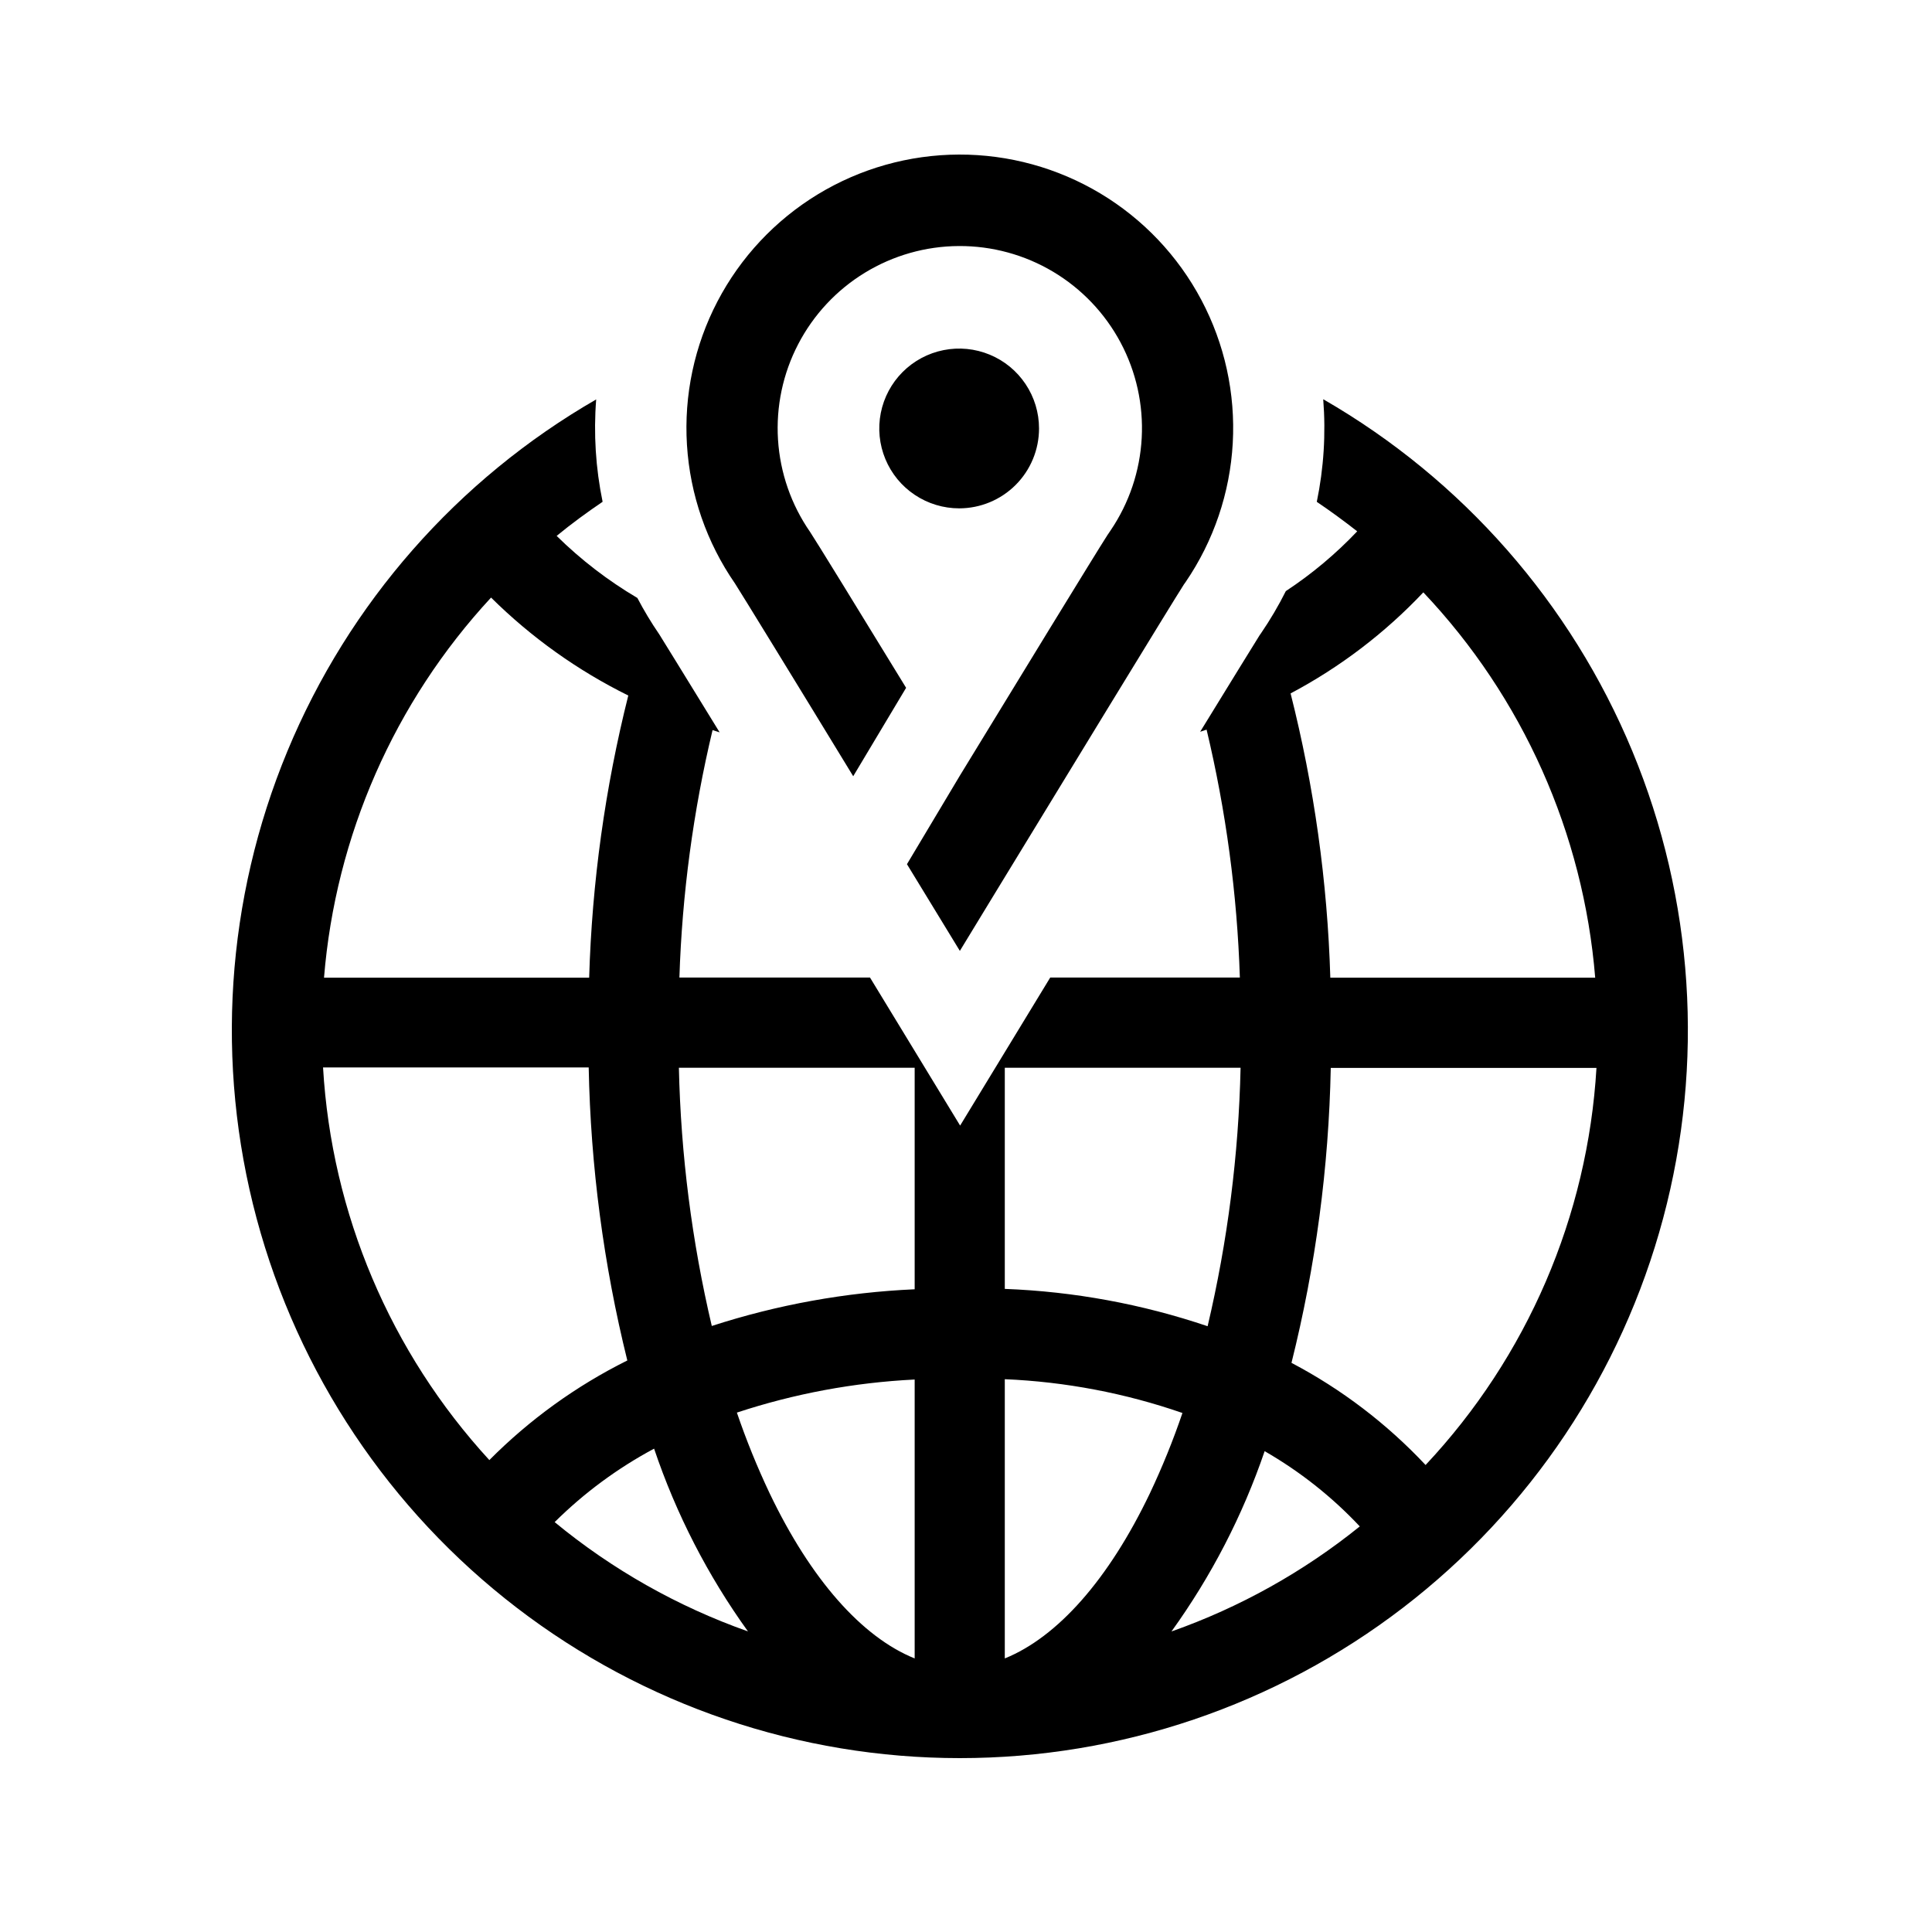 <svg width="100" height="100" viewBox="0 0 100 100" fill="none" xmlns="http://www.w3.org/2000/svg">
<path d="M68.49 20.671C68.631 22.446 68.518 24.232 68.157 25.975C68.873 26.458 69.576 26.975 70.249 27.501C69.14 28.671 67.9 29.709 66.554 30.596C66.174 31.355 65.742 32.088 65.262 32.789L65.198 32.879C64.882 33.382 63.676 35.344 62.12 37.876L62.453 37.766C63.458 41.974 64.035 46.273 64.175 50.597H54.36L49.696 58.26L45.031 50.597H35.166C35.305 46.281 35.88 41.99 36.882 37.79L37.248 37.906C35.269 34.681 34.323 33.155 34.123 32.832C33.708 32.228 33.33 31.599 32.99 30.95C31.471 30.054 30.068 28.976 28.812 27.738C29.575 27.111 30.371 26.528 31.191 25.972C30.831 24.23 30.719 22.447 30.858 20.674C23.67 24.819 18.052 31.22 14.874 38.884C11.696 46.548 11.136 55.047 13.281 63.061C15.427 71.076 20.157 78.159 26.739 83.21C33.321 88.262 41.386 91 49.682 91C57.979 91 66.044 88.262 72.626 83.21C79.207 78.159 83.938 71.076 86.083 63.061C88.228 55.047 87.669 46.548 84.491 38.884C81.313 31.22 75.694 24.819 68.507 20.674L68.49 20.671ZM25.417 30.93C27.497 32.991 29.895 34.703 32.52 36C31.319 40.781 30.64 45.677 30.495 50.604H16.771C17.369 43.263 20.413 36.334 25.417 30.93ZM25.33 75.575C20.204 69.996 17.162 62.816 16.721 55.251H30.471C30.57 60.365 31.241 65.453 32.47 70.418C29.823 71.735 27.41 73.477 25.327 75.575H25.33ZM28.709 78.784C30.232 77.274 31.966 75.993 33.856 74.982C34.994 78.36 36.632 81.548 38.714 84.441C35.074 83.155 31.687 81.24 28.709 78.784ZM47.343 85.84C44.618 84.741 41.969 81.756 39.834 77.288C39.191 75.93 38.626 74.538 38.141 73.116C41.117 72.134 44.213 71.558 47.343 71.404V85.84ZM47.343 66.733C43.773 66.891 40.241 67.53 36.842 68.632C35.811 64.249 35.24 59.77 35.139 55.268H47.343V66.733ZM73.664 30.653C78.818 36.095 81.959 43.133 82.567 50.604H68.857C68.709 45.639 68.019 40.705 66.801 35.891C69.364 34.533 71.687 32.763 73.678 30.653H73.664ZM52.008 55.268H64.212C64.112 59.774 63.54 64.258 62.506 68.645C59.118 67.499 55.582 66.848 52.008 66.713V55.268ZM52.008 85.84V71.387C55.142 71.52 58.24 72.109 61.203 73.136C60.722 74.551 60.16 75.937 59.521 77.288C57.385 81.756 54.737 84.737 52.008 85.84ZM60.637 84.441C62.695 81.586 64.32 78.442 65.458 75.112C67.282 76.161 68.942 77.473 70.382 79.007C67.468 81.358 64.175 83.195 60.644 84.441H60.637ZM73.788 75.828C71.784 73.692 69.439 71.905 66.847 70.541C68.096 65.545 68.778 60.424 68.88 55.275H82.633C82.179 62.95 79.049 70.222 73.788 75.828Z" fill="#000"/>
<path d="M49.649 26.312C48.831 26.312 48.031 26.07 47.351 25.616C46.67 25.163 46.14 24.517 45.827 23.762C45.513 23.006 45.431 22.175 45.59 21.372C45.749 20.57 46.143 19.833 46.721 19.254C47.299 18.676 48.036 18.282 48.838 18.122C49.64 17.962 50.471 18.044 51.227 18.357C51.983 18.669 52.629 19.199 53.083 19.88C53.538 20.559 53.78 21.359 53.78 22.177C53.78 23.273 53.345 24.324 52.571 25.099C51.796 25.875 50.745 26.311 49.649 26.312Z" fill="#000"/>
<path d="M38.044 30.203C36.577 28.083 35.717 25.603 35.557 23.03C35.396 20.456 35.942 17.888 37.135 15.603C38.328 13.317 40.123 11.401 42.325 10.061C44.528 8.721 47.055 8.009 49.633 8C52.211 7.992 54.742 8.688 56.954 10.013C59.165 11.338 60.972 13.243 62.18 15.521C63.388 17.798 63.951 20.363 63.807 22.937C63.664 25.511 62.82 27.997 61.367 30.127L61.277 30.253C60.67 31.193 54.743 40.915 51.695 45.912L49.682 49.218L46.944 44.73L49.679 40.152C52.344 35.784 56.756 28.567 57.322 27.694L57.482 27.458C58.446 26.037 59.004 24.379 59.095 22.665C59.187 20.95 58.808 19.242 58 17.727C57.192 16.212 55.985 14.946 54.511 14.066C53.036 13.186 51.349 12.726 49.631 12.735C47.914 12.743 46.232 13.221 44.766 14.116C43.3 15.011 42.107 16.289 41.315 17.813C40.522 19.336 40.161 21.047 40.27 22.761C40.379 24.475 40.954 26.127 41.933 27.538C42.159 27.871 44.498 31.672 46.9 35.601L44.162 40.178C41.21 35.334 38.321 30.63 38.044 30.203Z" fill="#000"/>
</svg>